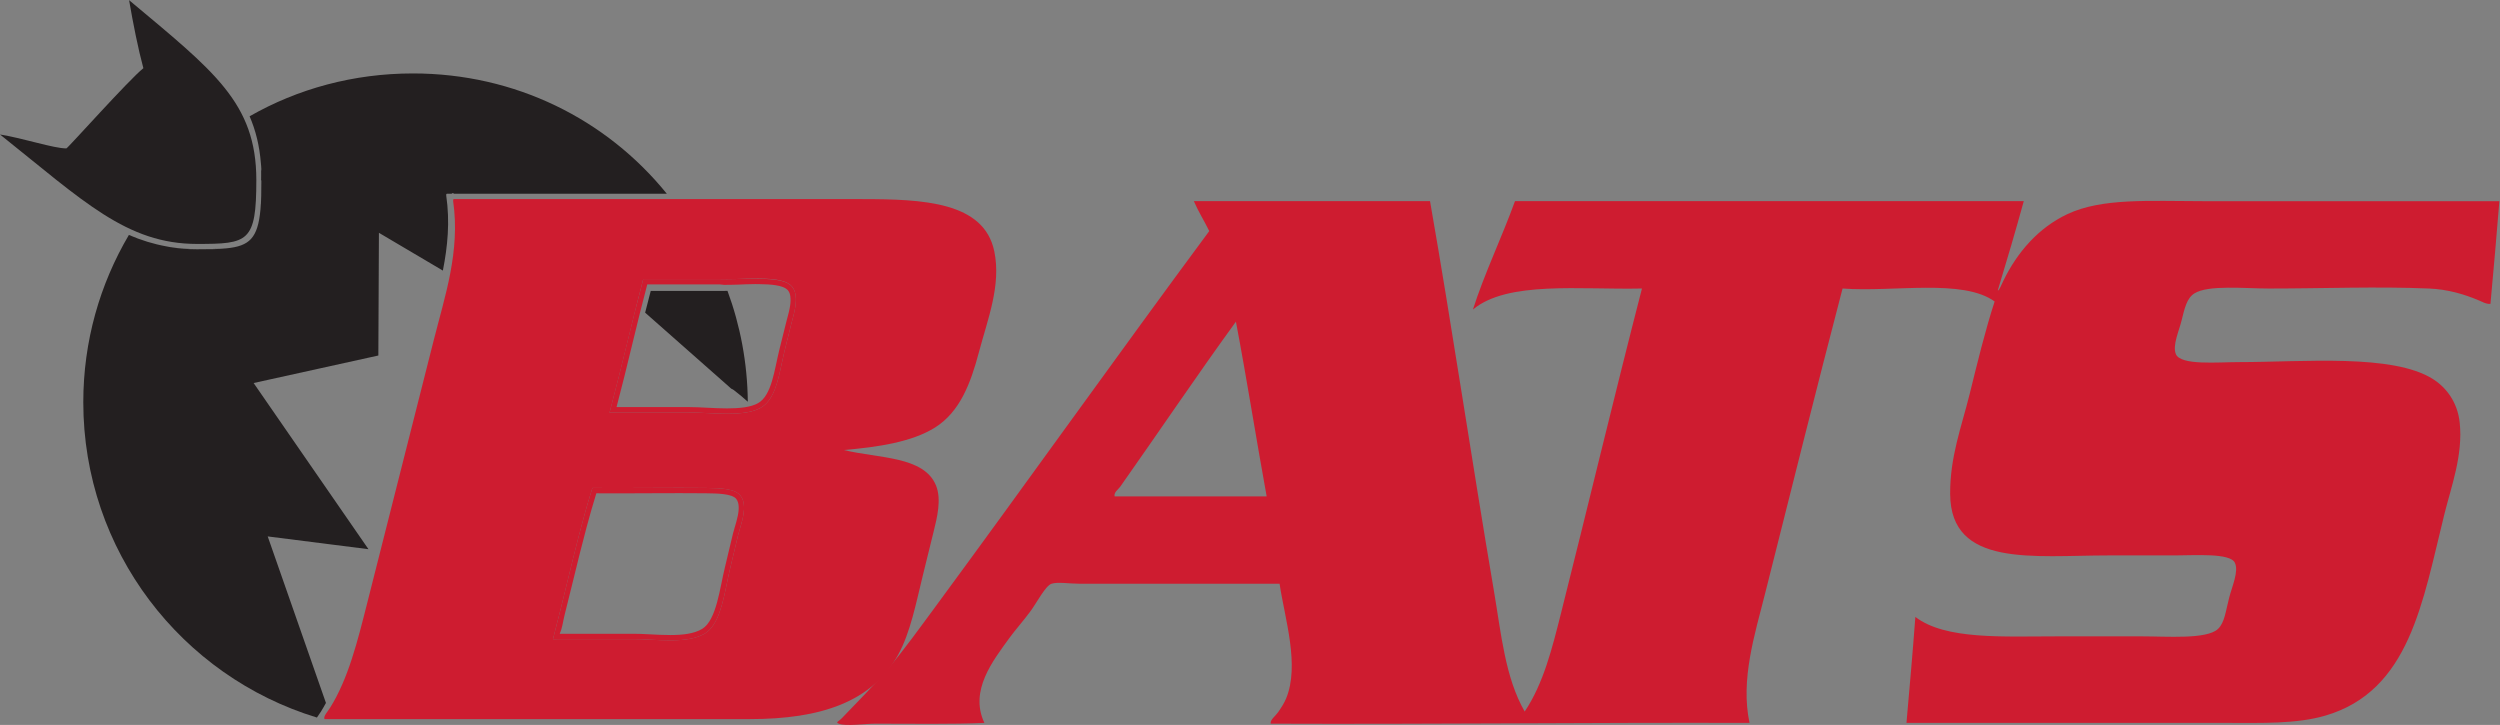 <?xml version="1.0" encoding="UTF-8" standalone="no"?>
<!-- Created with Inkscape (http://www.inkscape.org/) -->

<svg
   version="1.1"
   id="svg18"
   width="1249.667"
   height="362.373"
   viewBox="0 0 1249.667 362.373"
   sodipodi:docname="BATS LOGO MAIN_FINAL_V3_REDBLACK_FOR_PARTNERS.eps"
   xmlns:inkscape="http://www.inkscape.org/namespaces/inkscape"
   xmlns:sodipodi="http://sodipodi.sourceforge.net/DTD/sodipodi-0.dtd"
   xmlns="http://www.w3.org/2000/svg"
   xmlns:svg="http://www.w3.org/2000/svg">
  <rect x="0" y="0" width="1249.667" height="362.373" fill="#808080" stroke="none"/>
  <defs
     id="defs22" />
  <sodipodi:namedview
     id="namedview20"
     pagecolor="#ffffff"
     bordercolor="#999999"
     borderopacity="1"
     inkscape:showpageshadow="0"
     inkscape:pageopacity="0"
     inkscape:pagecheckerboard="0"
     inkscape:deskcolor="#d1d1d1"
     showgrid="false" />
  <g
     id="g26"
     inkscape:groupmode="layer"
     inkscape:label="Page 1"
     transform="matrix(1.333,0,0,-1.333,0,362.373)">
    <g
       id="g28"
       transform="scale(0.1)">
      <path
         d="m 4179.62,857.031 c 190.16,0 380.22,0 570.29,0 -39.52,217.319 -74.31,439.269 -115.26,655.229 -145.52,-200.28 -292.38,-418.24 -433.78,-618.78 -7.44,-10.64 -24.19,-20.21 -21.25,-36.449 z m 297.29,1107.079 c 295.14,0 590.48,0 885.64,0 83.31,-476.72 156.66,-974.278 239.64,-1461.891 27.09,-159.481 41.96,-324.668 115.34,-451.988 70.7,105.629 102.99,237.351 136.49,369.981 100.6,399.488 201.21,820.669 303.25,1216.319 -232.42,-5.07 -504.59,29.5 -633.9,-78.82 42.53,133.43 108.16,269.92 157.74,406.4 635.92,0 1271.85,0 1907.9,0 -30.98,-112.7 -63.67,-223.52 -97.15,-333.58 2.02,-8.11 15.95,25.65 21.29,36.43 51.52,105.11 129.94,197.07 239.61,248.63 130.11,61.28 308.18,48.52 506.46,48.52 366.54,0 754.75,0 1113.28,0 -10.37,-129.18 -21.74,-257.29 -33.46,-385.14 -15.54,-1.61 -31.76,8.24 -48.51,15.14 -48.77,20.21 -110.3,39.48 -181.93,42.42 -195.1,8.22 -395.9,0 -600.61,0 -90.22,0 -227.12,14.35 -279.08,-18.23 -28.96,-18.06 -36.95,-56.73 -48.47,-102.99 -9.73,-39.2 -34.17,-91.97 -21.25,-124.38 17.4,-43.73 157.34,-30.32 236.52,-30.32 242.43,0 576.53,32.3 728.02,-63.77 49.18,-31.22 92.11,-86.27 100.06,-163.75 12.66,-121.58 -31.72,-238.801 -57.53,-342.731 C 9084.29,459.949 9036.29,127.969 8720.38,35.082 8611.39,3.059 8481.04,7.699 8347.24,7.699 c -401.78,0 -791.96,0 -1198.13,0 11.7,131.981 23.39,263.813 33.35,397.371 113.13,-86.531 326.82,-72.84 539.99,-72.84 107.92,0 195.22,0 306.33,0 98.49,0 245.35,-11.949 288.12,27.391 25.51,23.5 29.5,68.309 42.53,118.289 11.04,42.77 36.55,98.36 21.14,130.34 -17.96,37.5 -150.71,27.441 -224.46,27.441 -91.57,0 -173.72,0 -248.67,0 -282.54,0 -593.01,-46.332 -594.46,230.411 -0.81,139.538 42.26,250.498 72.71,373.198 30.01,121.04 58.2,238.4 94.09,348.7 -119.87,86.52 -378.21,34.29 -570.32,48.53 C 6810.78,1258.43 6716.51,879.648 6618.29,490 6580.43,339.68 6525.95,169.551 6560.63,7.699 5959.53,9.441 5366.95,2.391 4765.04,4.809 c -2.41,14.434 16.75,27.621 27.37,42.363 11.14,15.637 23.38,34.938 30.27,51.559 52.03,125.469 -4.77,299.43 -24.31,430.75 -243.58,0 -495.17,0 -749.13,0 -38.02,0 -83.06,7.579 -106.19,0 -22.59,-7.46 -56.49,-72.98 -78.82,-103.128 C 3835.79,388.051 3805.1,353.648 3785.3,326.25 3723.9,241.191 3634.19,128.941 3691.34,7.699 3571.45,2.262 3423.67,4.809 3281.88,4.809 c -36.96,0 -110.97,-10.809 -136.5,0 -13.56,5.57 -1.85,6.652 12.1,21.082 56.48,59.008 121.86,124.531 172.9,185.16 61.4,72.808 120.8,155.621 175.97,230.437 343.53,466.633 690.94,954.872 1028.23,1410.462 -18.47,38.28 -40.66,72.55 -57.67,112.16"
         style="fill:#ce1c30;fill-opacity:1;fill-rule:nonzero;stroke:none"
         id="path30" />
      <path
         d="m 5773.02,7.699 c -15.14,0 -30.28,0 -45.42,0 4.37,14.902 17.52,20.883 21.21,36.383 12.66,-7.453 17.33,-23.094 24.21,-36.383"
         style="fill:#ce1c30;fill-opacity:1;fill-rule:nonzero;stroke:none"
         id="path32" />
      <path
         d="m 484.098,2717.85 c 14.906,-87.4 34.14,-183.48 53.543,-255.05 -54.668,-43.64 -283.95,-300.85 -288.75,-300.85 -48.055,0 -161.024,38.13 -248.891,52.21 312.719,-249.64 474.496,-410.43 738.746,-410.43 192.192,0 222.488,6.45 222.488,239.47 0,290.68 -160.722,409.48 -477.136,674.65"
         style="fill:#231f20;fill-opacity:1;fill-rule:nonzero;stroke:none"
         id="path34" />
      <path
         d="m 1701.28,1991.88 h 799.32 c -226.73,280 -568.96,451.21 -952.06,451.21 -222.89,0 -431.95,-57.43 -612.548,-160.65 22.883,-53.03 36.86,-109.81 42.278,-175.29 0.269,-2.97 0.597,-5.76 0.828,-8.76 0.324,-4.71 0.687,-9.32 0.922,-14.12 0.14,-2.48 -0.801,-4.94 -0.688,-7.45 0.496,-11.04 -0.227,-22.17 -0.227,-33.62 0,-0.02 0,-1.32 0,-1.32 h 1.067 c 0,-40 -0.438,-79.11 -3.551,-109.7 -9.816,-106.36 -41.078,-136.36 -126.828,-144.87 -30.031,-3.55 -66.391,-3.75 -111.18,-3.75 -34.59,0 -67.437,2.9 -99.238,8.16 -1.371,0.21 -2.707,0.48 -4.074,0.7 -3.563,0.62 -7.082,1.31 -10.617,1.99 -49.071,8.84 -95.649,23.24 -141.383,43.02 -108.559,-183.9 -170.992,-398.24 -170.992,-627.28 0,-557.42 369.121,-1028.209 876.091,-1182.451 4.85,7.793 11.07,15.91 15.56,23.09 6.39,10.281 12.42,20.953 18.28,31.73 l -218.41,624.429 377.82,-47.898 -430.642,623.119 467.752,103.18 2.12,460.15 239.82,-141.7 c 17.81,90.51 26.93,182.27 12.62,281.04 -0.25,4.34 -0.53,7.04 3.13,7.04 5.45,0 10.97,0 16.43,0 2.95,1.32 5.69,0.81 7.3,0.99 l 1.1,-0.99"
         style="fill:#231f20;fill-opacity:1;fill-rule:nonzero;stroke:none"
         id="path36" />
      <path
         d="m 980.02,2084.07 c 0.125,-2.5 0.277,-4.83 0.378,-7.35 0.008,-0.22 0.008,-0.46 0.016,-0.68 -0.012,0.26 -0.008,0.55 -0.016,0.82 -0.113,2.5 -0.238,5 -0.378,7.48 -0.235,4.8 -0.598,9.48 -0.922,14.2 -0.231,2.99 -0.559,5.92 -0.828,8.89 0.261,-3.16 0.605,-6.24 0.828,-9.44 0.363,-4.69 0.656,-9.16 0.922,-13.92"
         style="fill:#231f20;fill-opacity:1;fill-rule:nonzero;stroke:none"
         id="path38" />
      <path
         d="m 981.055,2045.3 c 0,-44.77 -1.067,-81.72 -3.903,-112.45 3.114,30.56 4.082,66.94 4.082,110.29 0,11.21 -0.339,22.08 -0.82,32.9 0.387,-10.07 0.641,-20.27 0.641,-30.74"
         style="fill:#231f20;fill-opacity:1;fill-rule:nonzero;stroke:none"
         id="path40" />
      <path
         d="m 979.332,2076.86 c 0.012,-0.27 -0.523,-0.56 -0.516,-0.82 0.481,-10.82 0.289,-21.69 0.289,-32.9 0,0.02 0,0.04 0,0.06 0,11.45 0.723,22.62 0.227,33.66"
         style="fill:#231f20;fill-opacity:1;fill-rule:nonzero;stroke:none"
         id="path42" />
      <path
         d="m 639.441,1791.8 c 31.801,-5.26 64.715,-8.07 99.305,-8.07 44.789,0 81.281,0.36 111.313,3.91 -30.047,-2.99 -66.692,-3.33 -111.45,-3.33 -34.511,0 -67.394,2.58 -99.168,7.49"
         style="fill:#231f20;fill-opacity:1;fill-rule:nonzero;stroke:none"
         id="path44" />
      <path
         d="m 2433.45,340.148 c -20.38,1.102 -40.01,2.082 -57.78,2.082 17.77,0 37.4,-0.98 57.78,-2.082"
         style="fill:#ce1c30;fill-opacity:1;fill-rule:nonzero;stroke:none"
         id="path46" />
      <path
         d="m 2149.41,542.25 c 16.23,66.422 32.49,132.801 49.96,198.012 -17.47,-65.211 -33.73,-131.59 -49.96,-198.012"
         style="fill:#ce1c30;fill-opacity:1;fill-rule:nonzero;stroke:none"
         id="path48" />
      <path
         d="m 2312.41,1193.31 c -0.11,-0.43 -0.23,-0.94 -0.34,-1.41 0.11,0.47 0.23,0.98 0.34,1.41 v 0"
         style="fill:#ce1c30;fill-opacity:1;fill-rule:nonzero;stroke:none"
         id="path50" />
      <path
         d="m 2548.74,869.23 c -21.06,0 -41.88,-0.05 -62.57,-0.128 20.69,0.078 41.52,0.128 62.57,0.128 v 0"
         style="fill:#ce1c30;fill-opacity:1;fill-rule:nonzero;stroke:none"
         id="path52" />
      <path
         d="m 2513.87,337.121 c 45.76,0 89.17,4.731 119.62,23.301 -30.44,-18.563 -73.87,-23.301 -119.62,-23.301 v 0"
         style="fill:#ce1c30;fill-opacity:1;fill-rule:nonzero;stroke:none"
         id="path54" />
      <path
         d="m 2984.52,1589.57 c -0.69,-23.91 -7.74,-50 -12.88,-69.05 -1.22,-4.49 -2.34,-8.63 -3.25,-12.29 -4.36,-17.52 -8.09,-32.28 -11.5,-45.78 -5.55,-22.01 -10.35,-41.01 -15.71,-63.23 -3.2,-13.08 -6.12,-26.83 -9.21,-41.4 -14.7,-69.16 -29.89,-140.69 -79.35,-168.5 -27.21,-15.35 -67.29,-22.5 -126.14,-22.5 -26.13,0 -52.7,1.46 -78.39,2.72 -22.81,1.12 -44.35,2.34 -63.11,2.34 h -272.99 l -26.39,-0.83 0.48,0.83 h -0.13 l 6.71,25.87 c 19.99,74.95 39.12,152.82 57.62,227.78 18.49,74.92 37.6,154.4 57.62,229.49 l 3.96,16.86 h 15.37 272.97 c 14.73,0 34.74,-0.87 55.93,0.15 27.07,1.3 57.75,1.86 86.92,1.86 72.44,0 110.63,-9.56 127.64,-30.88 8.74,-10.88 13.39,-25.57 13.83,-43.23 0.17,-3.41 0.17,-7.13 0,-10.21 z M 2789.96,808.648 c -0.86,-23.957 -8.58,-49.918 -15.4,-72.816 -2.4,-8.07 -4.66,-15.691 -6.33,-22.262 -7.08,-28.109 -12.04,-49.629 -16.84,-70.449 -4.31,-18.699 -8.38,-36.359 -13.57,-56.93 -3.97,-15.871 -7.65,-33.812 -11.55,-52.793 -15.36,-74.828 -32.77,-159.636 -82.37,-190.046 -29.33,-17.891 -70.65,-26.231 -130.03,-26.231 -25.24,0 -50.81,1.219 -75.54,2.559 -22.47,1.218 -43.69,2.199 -62.66,2.199 h -276.03 l -24.67,-0.488 0.29,0.488 h -1.62 l 6.67,26.16 c 16.77,63.281 32.77,129.262 48.24,192.57 27.13,111.063 55.19,226.153 88.59,333.832 l 4.41,14.34 14.88,-0.07 c 23.8,-0.223 49.03,-0.289 77.13,-0.289 38.11,0 76.3,0.207 114.92,0.398 39.53,0.2 79.5,0.399 120.26,0.399 35.24,0 67.03,-0.137 97.21,-0.449 61.76,-0.731 110.6,-3.309 130.78,-29 8.37,-10.758 12.83,-24.579 13.23,-41.071 0.15,-3.32 0.15,-6.66 0,-10.051 z m 441.18,1163.232 c -512.86,0 -1035.43,0 -1528.74,0 -3.6,0 -3.33,-3.67 -3.08,-7.94 27.26,-188.43 -31.88,-358.4 -72.82,-521.2 -82.93,-329.07 -166.12,-654.541 -248.65,-982.388 -37.48,-148.442 -71.91,-286.704 -139.54,-395.11 -9.42,-15.184 -26.98,-33.363 -21.27,-43.363 510.46,0 1064.27,0 1595.46,0 264.47,0 456.64,63.93 555.11,240.57 46.93,84.391 68.2,198.18 93.98,302.383 11.81,47.527 24.99,101.93 39.45,160.129 12.76,51.559 30.18,120.711 9.05,172.648 -45.05,110.971 -215.42,101.411 -345.8,133.291 126.11,10.88 255.42,29.58 342.75,84.87 92.5,58.61 132.76,164.65 163.86,282.1 32.56,122.81 83.99,250.6 57.69,378.04 -38.56,185.66 -265.41,195.97 -497.45,195.97"
         style="fill:#ce1c30;fill-opacity:1;fill-rule:nonzero;stroke:none"
         id="path56" />
      <path
         d="m 2584.98,1191.88 c -98.34,0 -185.93,0 -272.99,0 v 0 c 87.06,0 174.65,0 272.99,0 40.43,0 92.56,-4.9 141.5,-4.9 45.51,0 88.27,4.02 116.32,19.84 -28.04,-15.82 -70.81,-19.8 -116.32,-19.8 -48.95,0 -101.07,4.86 -141.5,4.86"
         style="fill:#ce1c30;fill-opacity:1;fill-rule:nonzero;stroke:none"
         id="path58" />
      <path
         d="m 2715.05,1648.47 c 9.12,0.25 19.26,0.69 30.08,1.19 -10.82,-0.5 -20.96,-0.94 -30.08,-1.19"
         style="fill:#ce1c30;fill-opacity:1;fill-rule:nonzero;stroke:none"
         id="path60" />
      <path
         d="m 2765.71,1650.64 c 21.63,1.03 44.85,2 67.52,2.24 -22.67,-0.24 -45.89,-1.21 -67.52,-2.24"
         style="fill:#ce1c30;fill-opacity:1;fill-rule:nonzero;stroke:none"
         id="path62" />
      <path
         d="m 2951.99,1633.31 c 1.15,-1.04 2.19,-2.13 3.11,-3.28 -0.92,1.15 -1.96,2.24 -3.11,3.28"
         style="fill:#ce1c30;fill-opacity:1;fill-rule:nonzero;stroke:none"
         id="path64" />
      <path
         d="m 2843.05,1652.98 v 0 c 1.6,0 3.18,-0.02 4.76,-0.03 -1.58,0.01 -3.16,0.03 -4.76,0.03"
         style="fill:#ce1c30;fill-opacity:1;fill-rule:nonzero;stroke:none"
         id="path66" />
      <path
         d="m 2769.97,809.359 c -1.05,-29.597 -14.75,-65.66 -21.13,-90.898 -13.54,-53.711 -19.54,-84.262 -30.43,-127.422 -19.13,-76.598 -31.37,-197.789 -84.92,-230.617 -30.45,-18.57 -73.86,-23.301 -119.62,-23.301 v 0 0 c -26.74,0 -54.22,1.438 -80.42,2.848 -20.38,1.101 -40.01,1.91 -57.78,1.91 -100.88,0 -176.56,0 -276.56,0 v -0.859 c 0,0.539 0.78,0.859 0.91,0.859 -0.13,0 -0.91,0 -0.91,0 v 1.031 c 10,21.801 11.7,44.238 17.27,66.231 11.13,44 22.07,88.558 32.9,132.851 16.23,66.418 32.55,132.93 50.02,198.137 11.64,43.473 23.85,86.492 36.91,128.582 25.79,-0.231 51.57,-0.289 77.34,-0.289 56.97,0 114.16,0.437 172.62,0.66 20.68,0.078 41.51,0.137 62.56,0.137 l 0.01,0.011 v 0 c 31.8,0 64.06,-0.121 96.98,-0.46 45.05,-0.532 99.66,-1.469 115.22,-21.282 6.11,-7.847 8.78,-18.047 9.03,-29.496 0.14,-2.793 0.14,-5.582 0,-8.633 z m -124.02,79.411 c -30.18,0.312 -61.97,0.46 -97.21,0.46 -40.76,0 -80.73,-0.199 -120.26,-0.39 -38.62,-0.199 -76.81,-0.391 -114.92,-0.391 -28.1,0 -53.33,0.11 -77.13,0.321 l -14.88,0.14 -4.41,-14.211 C 2183.74,767.02 2155.68,652.18 2128.55,541.121 2113.08,477.82 2097.08,411.32 2080.31,348.039 l -6.67,-26.16 h 1.62 l -0.29,-0.488 24.67,0.488 h 276.03 c 18.97,0 40.19,-0.981 62.66,-2.199 24.73,-1.34 50.3,-2.641 75.54,-2.641 59.38,0 100.7,8.371 130.03,26.262 49.6,30.41 67.01,115.25 82.37,190.07 3.9,18.988 7.58,36.938 11.55,52.809 5.19,20.57 9.26,38.242 13.57,56.929 4.8,20.821 9.76,42.352 16.84,70.461 1.67,6.571 3.93,14.192 6.33,22.262 6.82,22.898 14.54,48.859 15.4,72.816 0.15,3.383 0.15,6.731 0,10.051 -0.4,16.492 -4.86,30.313 -13.23,41.071 -20.18,25.691 -69.02,28.281 -130.78,29"
         style="fill:#ce1c30;fill-opacity:1;fill-rule:nonzero;stroke:none"
         id="path68" />
      <path
         d="m 2964.53,1590.15 c -0.1,-3.37 -0.34,-6.81 -0.7,-10.29 -0.72,-6.95 -1.91,-14.04 -3.34,-21.01 -2.13,-10.46 -4.8,-20.64 -7.22,-29.63 -1.62,-6 -3.12,-11.47 -4.28,-16.16 -11.56,-46.37 -18.61,-73.34 -27.24,-109.09 -17.67,-72.31 -27.91,-168.53 -78.95,-197.23 -28.05,-15.82 -70.81,-19.76 -116.32,-19.76 -48.94,0 -101.07,4.9 -141.5,4.9 -98.34,0 -185.87,0 -275.87,0 v -0.16 0 c 0,0.11 1.49,-0.57 1.52,-0.46 0.11,0.47 1.67,0.62 1.78,0.62 -0.14,0 -0.27,0 -0.42,0 40.01,150 75.24,310 115.24,460 89.84,0 174.75,0 272.97,0 4.54,0 9.55,-1.73 14.85,-1.59 9.12,0.26 19.26,-0.22 30.08,0.29 6.64,0.31 13.51,0.18 20.58,0.52 21.63,1.03 42.88,1.77 65.54,2.01 3.28,0.03 7.86,-0.01 7.86,-0.01 v -0.06 0 c 0,0 5.14,-0.05 6.73,-0.06 46.06,-0.27 88.41,-4.56 105.16,-19.65 1.16,-1.05 2.69,-2.15 3.6,-3.29 3.26,-4.06 5.8,-8.81 7.31,-14.08 1.51,-5.27 2.36,-11.05 2.5,-17.16 0.15,-2.8 0.27,-5.73 0.12,-8.65 z m 6.16,52.41 c -17.01,21.31 -55.2,30.42 -127.64,30.42 -29.17,0 -59.85,0.35 -86.92,-0.95 -21.19,-1.02 -41.2,-0.15 -55.93,-0.15 h -272.97 -15.37 l -3.96,-16.68 c -20.02,-75.09 -39.13,-153.48 -57.62,-228.4 -18.5,-74.96 -37.63,-153.65 -57.62,-228.59 l -6.71,-26.33 h 0.13 l -0.48,-0.83 26.39,0.83 h 272.99 c 18.76,0 40.3,-1.22 63.11,-2.34 25.69,-1.26 52.26,-2.64 78.39,-2.64 58.85,0 98.93,7.11 126.14,22.46 49.46,27.81 64.65,99.32 79.35,168.48 3.09,14.57 6.01,28.31 9.21,41.39 5.36,22.22 10.16,41.22 15.71,63.22 3.41,13.51 7.14,28.26 11.5,45.78 0.91,3.66 2.03,7.8 3.25,12.29 5.14,19.05 12.19,45.14 12.88,69.05 0.17,3.08 0.17,6.57 0,9.98 -0.44,17.66 -5.09,32.13 -13.83,43.01"
         style="fill:#ce1c30;fill-opacity:1;fill-rule:nonzero;stroke:none"
         id="path70" />
      <path
         d="m 2500.6,1991.88 h -799.32 l -1.1,0.99 c -1.61,-0.18 -4.35,0.33 -7.3,-0.99 263.68,0 535.46,0 809.57,0 -0.61,0.75 -1.24,0 -1.85,0"
         style="fill:#ffffff;fill-opacity:1;fill-rule:nonzero;stroke:none"
         id="path72" />
      <path
         d="m 2513.87,337.121 v 0 c -26.73,0 -54.22,1.609 -80.42,3.027 26.2,-1.418 53.68,-3.027 80.42,-3.027"
         style="fill:#ffffff;fill-opacity:1;fill-rule:nonzero;stroke:none"
         id="path74" />
      <path
         d="m 2099.64,342.23 v 0 c 0.11,0.54 0.25,1.18 0.38,1.719 -0.13,-0.539 -0.27,-1.179 -0.38,-1.719"
         style="fill:#ffffff;fill-opacity:1;fill-rule:nonzero;stroke:none"
         id="path76" />
      <path
         d="m 2548.74,869.23 v 0 c 31.79,0 64.07,-0.121 96.98,-0.46 -32.92,0.339 -65.18,0.46 -96.98,0.46"
         style="fill:#ffffff;fill-opacity:1;fill-rule:nonzero;stroke:none"
         id="path78" />
      <path
         d="m 2099.64,343.949 v 0 c 5.78,21.801 11.43,43.711 17,65.711 -5.57,-22 -11.22,-43.91 -17,-65.711"
         style="fill:#ffffff;fill-opacity:1;fill-rule:nonzero;stroke:none"
         id="path80" />
      <path
         d="m 2486.17,869.102 c -58.45,-0.223 -115.64,-0.653 -172.6,-0.653 -25.78,0 -51.53,0.09 -77.32,0.321 25.79,-0.231 51.53,-0.321 77.31,-0.321 56.97,0 114.15,0.43 172.61,0.653"
         style="fill:#ffffff;fill-opacity:1;fill-rule:nonzero;stroke:none"
         id="path82" />
      <path
         d="m 2964.53,1598.8 c 0.15,-2.81 0.15,-5.73 0,-8.65 -0.1,-3.37 -0.34,-6.81 -0.7,-10.29 0.36,3.48 0.6,6.92 0.7,10.29 0.15,2.92 0.15,5.84 0,8.65 -0.13,6.11 -0.86,11.89 -2.37,17.15 1.51,-5.26 2.24,-11.04 2.37,-17.15"
         style="fill:#ffffff;fill-opacity:1;fill-rule:nonzero;stroke:none"
         id="path84" />
      <path
         d="m 2847.81,1652.95 c 46.05,-0.27 87.43,-4.55 104.18,-19.64 -16.75,15.1 -58.12,19.37 -104.18,19.64"
         style="fill:#ffffff;fill-opacity:1;fill-rule:nonzero;stroke:none"
         id="path86" />
      <path
         d="m 2843.05,1652.98 c -3.24,0 -6.55,-0.07 -9.82,-0.1 3.27,0.03 6.58,0.1 9.82,0.1 v 0"
         style="fill:#ffffff;fill-opacity:1;fill-rule:nonzero;stroke:none"
         id="path88" />
      <path
         d="m 2963.83,1579.86 c -0.72,-6.95 -1.91,-14.04 -3.34,-21.01 1.43,6.97 2.62,14.06 3.34,21.01"
         style="fill:#ffffff;fill-opacity:1;fill-rule:nonzero;stroke:none"
         id="path90" />
      <path
         d="m 2311.99,1191.57 v 0 c 0.03,0.1 0.05,0.22 0.08,0.33 -0.03,-0.11 -0.05,-0.23 -0.08,-0.33"
         style="fill:#ffffff;fill-opacity:1;fill-rule:nonzero;stroke:none"
         id="path92" />
      <path
         d="m 2745.13,1649.66 c 6.64,0.31 13.51,0.64 20.58,0.98 -7.07,-0.34 -13.94,-0.67 -20.58,-0.98"
         style="fill:#ffffff;fill-opacity:1;fill-rule:nonzero;stroke:none"
         id="path94" />
      <path
         d="m 2700.2,1648.23 c 4.54,0 9.55,0.09 14.85,0.24 -5.3,-0.15 -10.31,-0.24 -14.85,-0.24"
         style="fill:#ffffff;fill-opacity:1;fill-rule:nonzero;stroke:none"
         id="path96" />
      <path
         d="m 2960.49,1558.85 c -2.13,-10.46 -4.8,-20.64 -7.22,-29.63 2.42,8.99 5.09,19.17 7.22,29.63"
         style="fill:#ffffff;fill-opacity:1;fill-rule:nonzero;stroke:none"
         id="path98" />
      <path
         d="m 2440.27,1627.56 c -7.19,-26.99 -14.1,-54.26 -21.05,-81.5 l 323.11,-285.21 c 2.97,-1.14 5.97,-2.62 9.01,-4.9 18.15,-13.83 35.9,-28.47 52.9,-43.94 -1.44,146.07 -28.28,286.05 -76.21,415.79 -5.27,-0.14 -10.26,-0.24 -14.77,-0.24 -98.24,0 -183.15,0 -272.99,0"
         style="fill:#231f20;fill-opacity:1;fill-rule:nonzero;stroke:none"
         id="path100" />
    </g>
  </g>
</svg>
